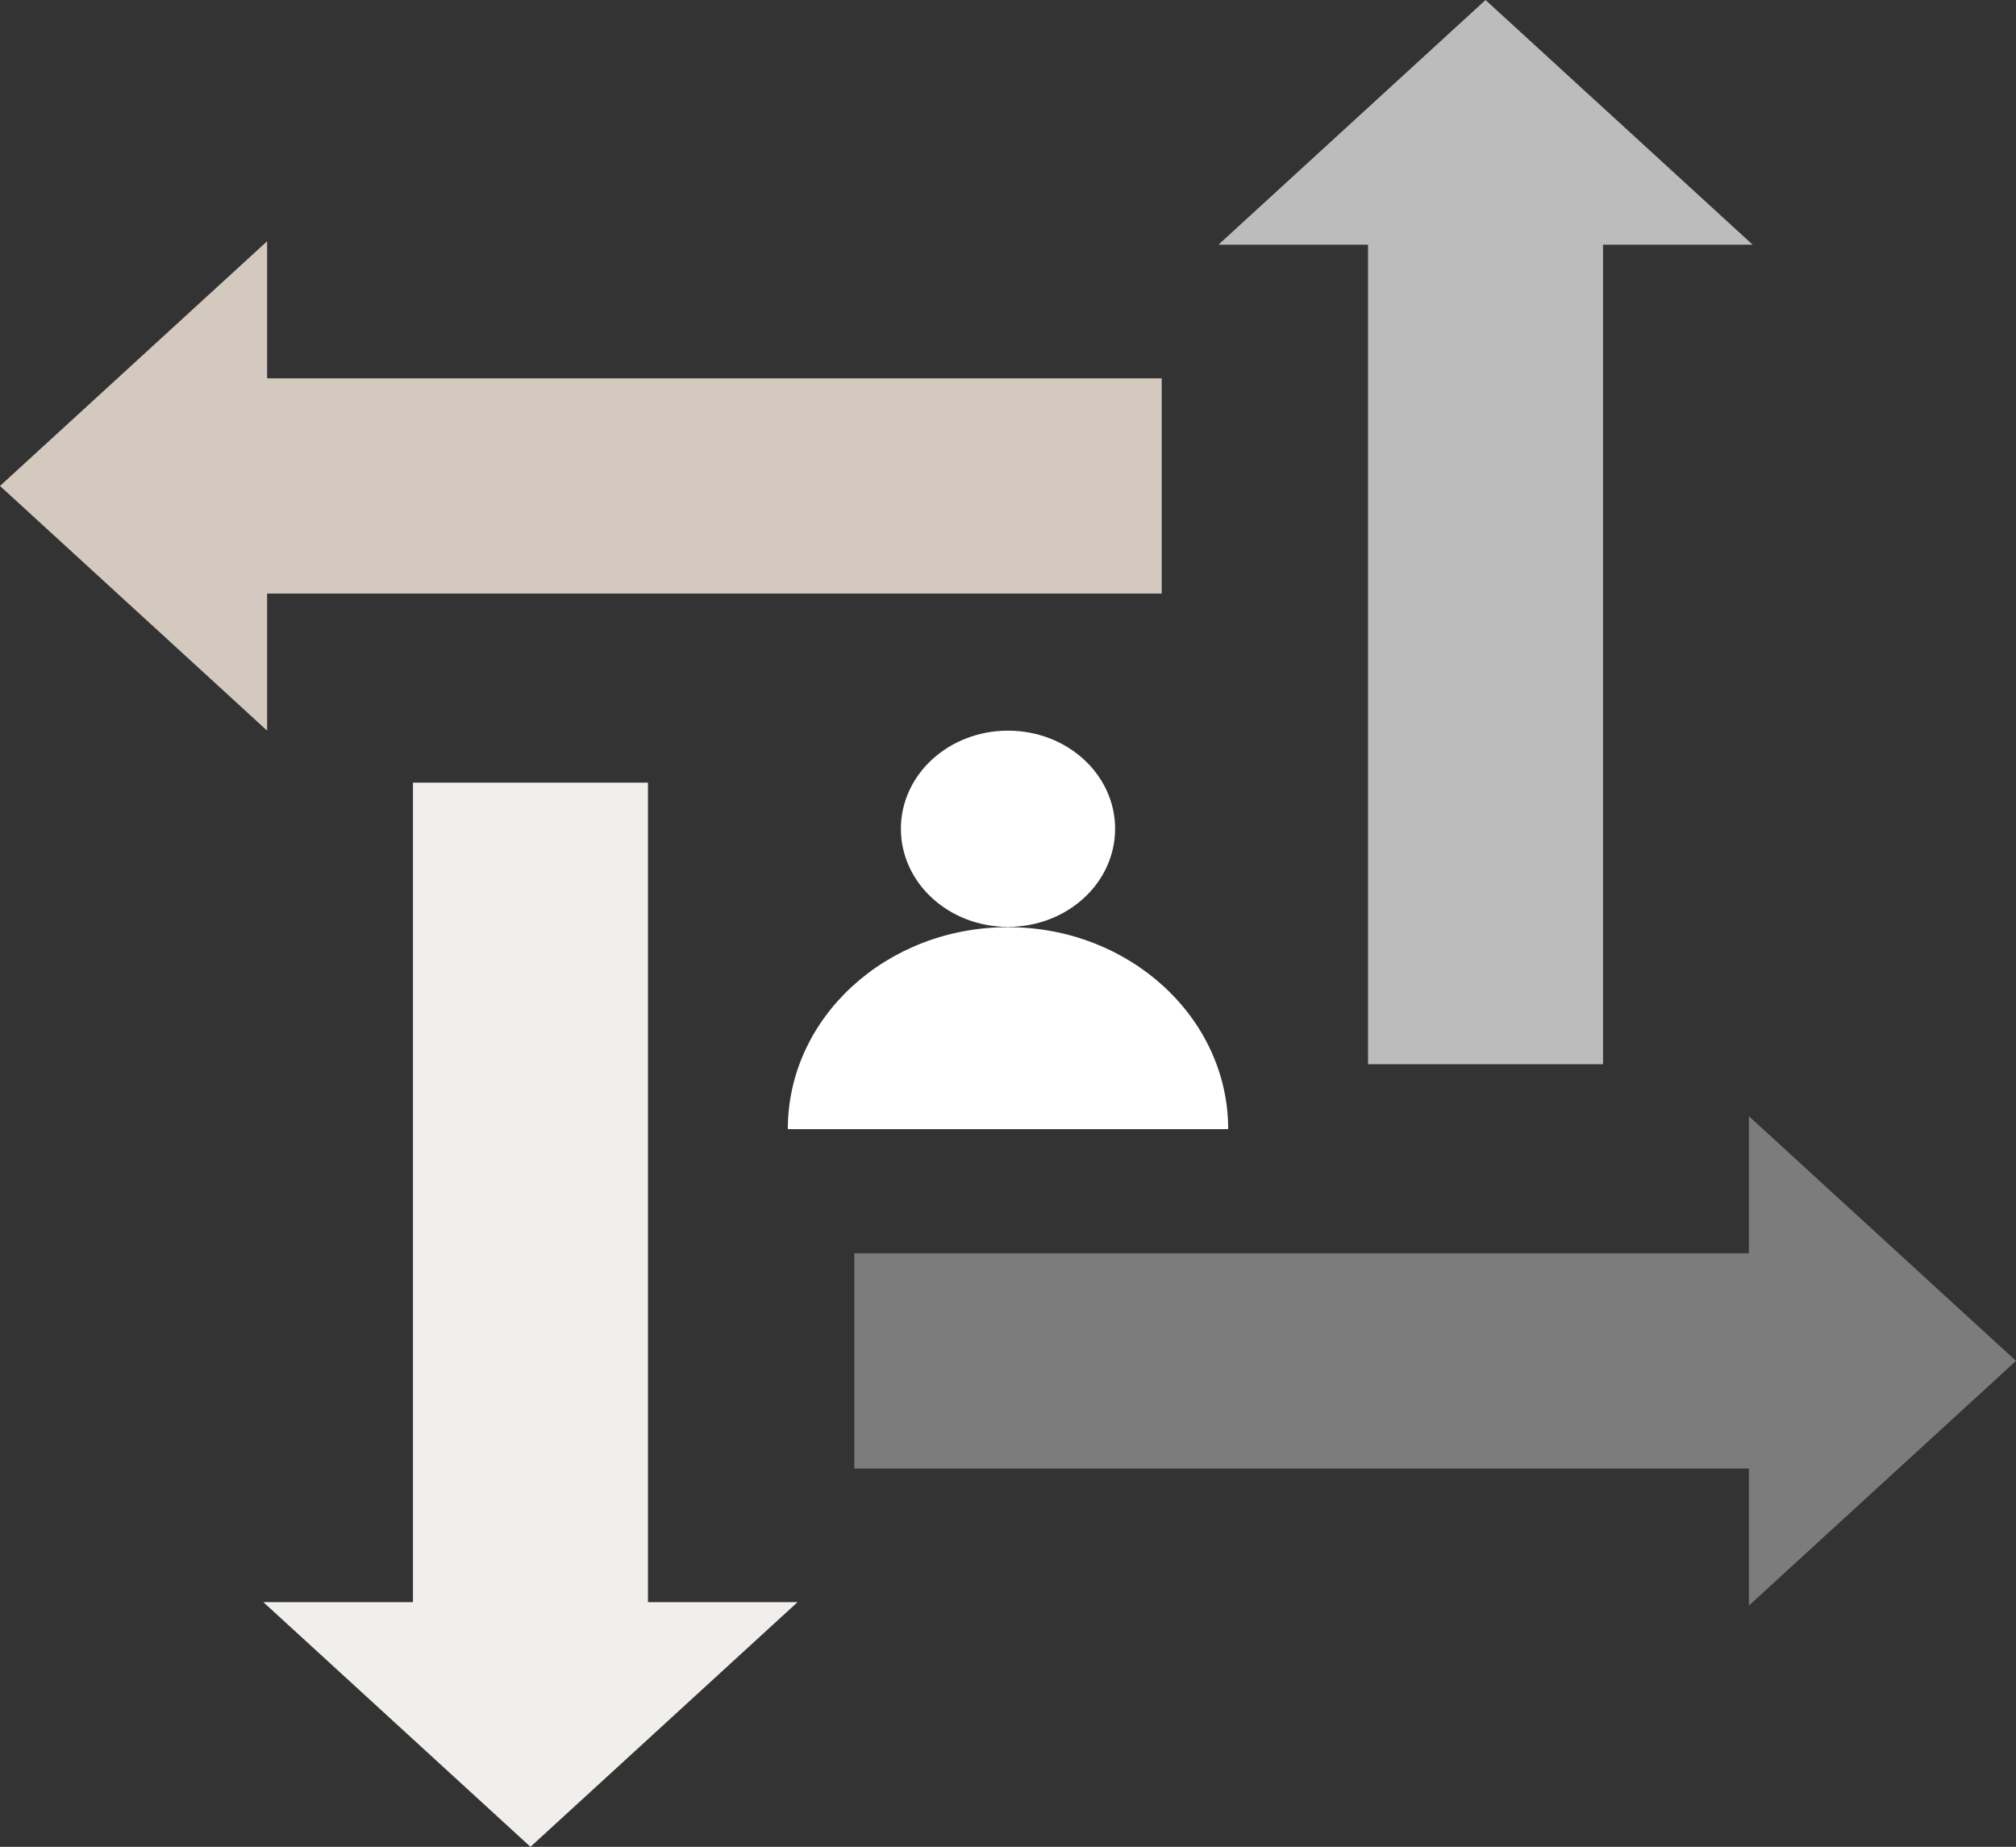 <svg width="333" height="305" viewBox="0 0 333 305" fill="none" xmlns="http://www.w3.org/2000/svg">
<rect x="0" y="0" width="333" height="305" fill="#333333" stroke="none"/>
<g clip-path="url(#clip0_201_2217)">
<path d="M148.809 136.869C148.809 145.828 156.718 153.072 166.5 153.072C176.282 153.072 184.191 145.828 184.191 136.869C184.191 127.909 176.282 120.666 166.5 120.666C156.718 120.666 148.809 127.909 148.809 136.869ZM130.13 186.479H202.87C202.87 168.084 186.584 153.119 166.5 153.119C146.416 153.119 130.13 168.036 130.13 186.479Z" fill="white"/>
<path d="M225.972 175.756H264.787V40.413H289.502L245.379 0L201.257 40.413H225.972V175.756Z" fill="#BCBCBC"/>
<path d="M107.028 129.244H68.213V264.587H43.498L87.621 305L131.743 264.587H107.028V129.244Z" fill="#F1EFEC"/>
<path d="M333 224.747L288.878 184.334V206.971H141.109V242.523H288.878V265.159L333 224.747Z" fill="#7C7C7C"/>
<path d="M44.123 98.029H191.891V62.477H44.123V39.841L0 80.253L44.123 120.666V98.029Z" fill="#D4C9BE"/>
</g>
<defs>
<clipPath id="clip0_201_2217">
<rect width="333" height="305" fill="white"/>
</clipPath>
</defs>
</svg>
